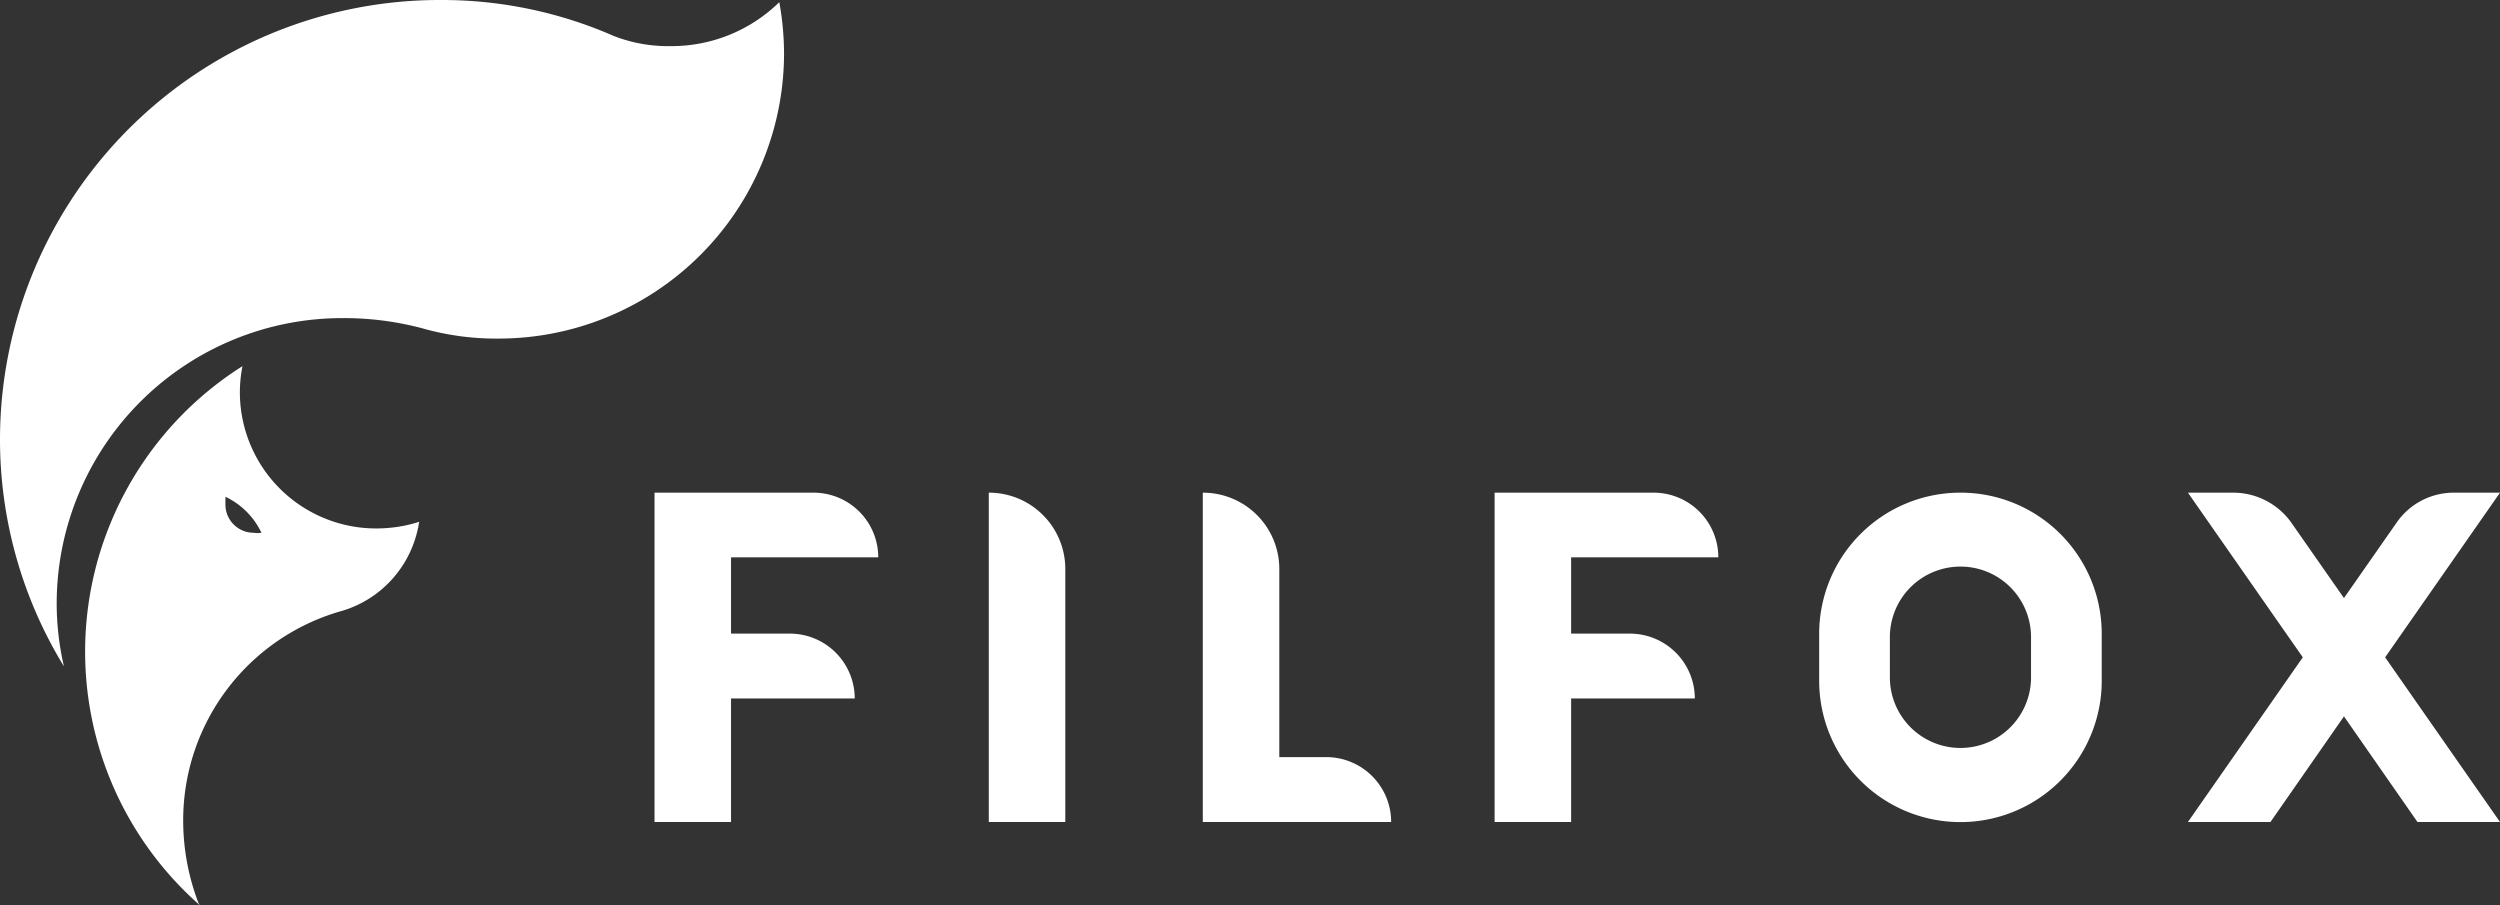 <svg xmlns="http://www.w3.org/2000/svg" width="116" height="42" viewBox="0 0 116 42">
  <rect x="0" y="0" width="116" height="42" fill="#333333" stroke="none"/>
<defs>
    <style>
      .cls-1 {
        fill: #fff;
        fill-rule: evenodd;
      }
    </style>
  </defs>
  <path id="A" class="cls-1" d="M1826.55,4345.13h-2.19v-8.73a3.542,3.542,0,0,0-3.55-3.54h0v15.28h8.74A3.011,3.011,0,0,0,1826.55,4345.13Zm-15.67-12.27h0a3.542,3.542,0,0,1,3.55,3.54v11.74h-3.55v-15.28Zm-9.23,6.54h-2.73v-3.54h6.83a3,3,0,0,0-3.01-3h-7.37v15.28h3.55v-5.73h5.74A3.013,3.013,0,0,0,1801.65,4339.4Zm79.35-6.54h-2.14a3.222,3.222,0,0,0-2.65,1.38l-2.45,3.51-2.43-3.48a3.305,3.305,0,0,0-2.71-1.41h-2.1l5.33,7.64-5.33,7.64h3.83l3.41-4.9,3.41,4.9H1881l-5.33-7.64Zm-40.37,6.54h-2.73v-3.54h6.83a3,3,0,0,0-3-3h-7.38v15.28h3.55v-5.73h5.74A3.013,3.013,0,0,0,1840.63,4339.4Zm15.34-3.11a3.271,3.271,0,0,1,3.27,3.27v1.87a3.275,3.275,0,1,1-6.55,0v-1.87a3.273,3.273,0,0,1,3.28-3.27m0-3.43a6.547,6.547,0,0,0-6.56,6.54v2.19a6.555,6.555,0,0,0,13.11,0v-2.19a6.545,6.545,0,0,0-6.55-6.54h0Zm-67.88-7.15a12.477,12.477,0,0,1-3.47-.47,14.112,14.112,0,0,0-3.7-.48,13.254,13.254,0,0,0-13.29,13.21,13.037,13.037,0,0,0,.32,2.88l0.01,0.06a20.178,20.178,0,0,1-2.96-10.55,20.407,20.407,0,0,1,20.46-20.36,19.851,19.851,0,0,1,8.02,1.67h0a6.94,6.94,0,0,0,2.63.47,7.144,7.144,0,0,0,5.05-2.04,13.559,13.559,0,0,1,.22,2.4A13.247,13.247,0,0,1,1788.09,4325.71Zm-11.84,1.28-0.01.05a6.445,6.445,0,0,0-.11,1.17,6.323,6.323,0,0,0,6.34,6.31,6.8,6.8,0,0,0,1.02-.08h0a6.106,6.106,0,0,0,.96-0.23h0c-0.01.06-.02,0.11-0.03,0.16,0,0.03-.01.05-0.01,0.08s-0.01.05-.02,0.07c-0.01.04-.01,0.08-0.02,0.11a0.037,0.037,0,0,0-.01.03,5.083,5.083,0,0,1-3.44,3.67,10.092,10.092,0,0,0-7.42,9.76,10.7,10.7,0,0,0,.71,3.81l0.06,0.1A15.667,15.667,0,0,1,1776.25,4326.99Zm-0.79,6.42a1.308,1.308,0,0,0,1.31,1.31,1.086,1.086,0,0,0,.36,0,3.517,3.517,0,0,0-1.67-1.67v0.36Z" transform="translate(-1765 -4310)"/>
</svg>
